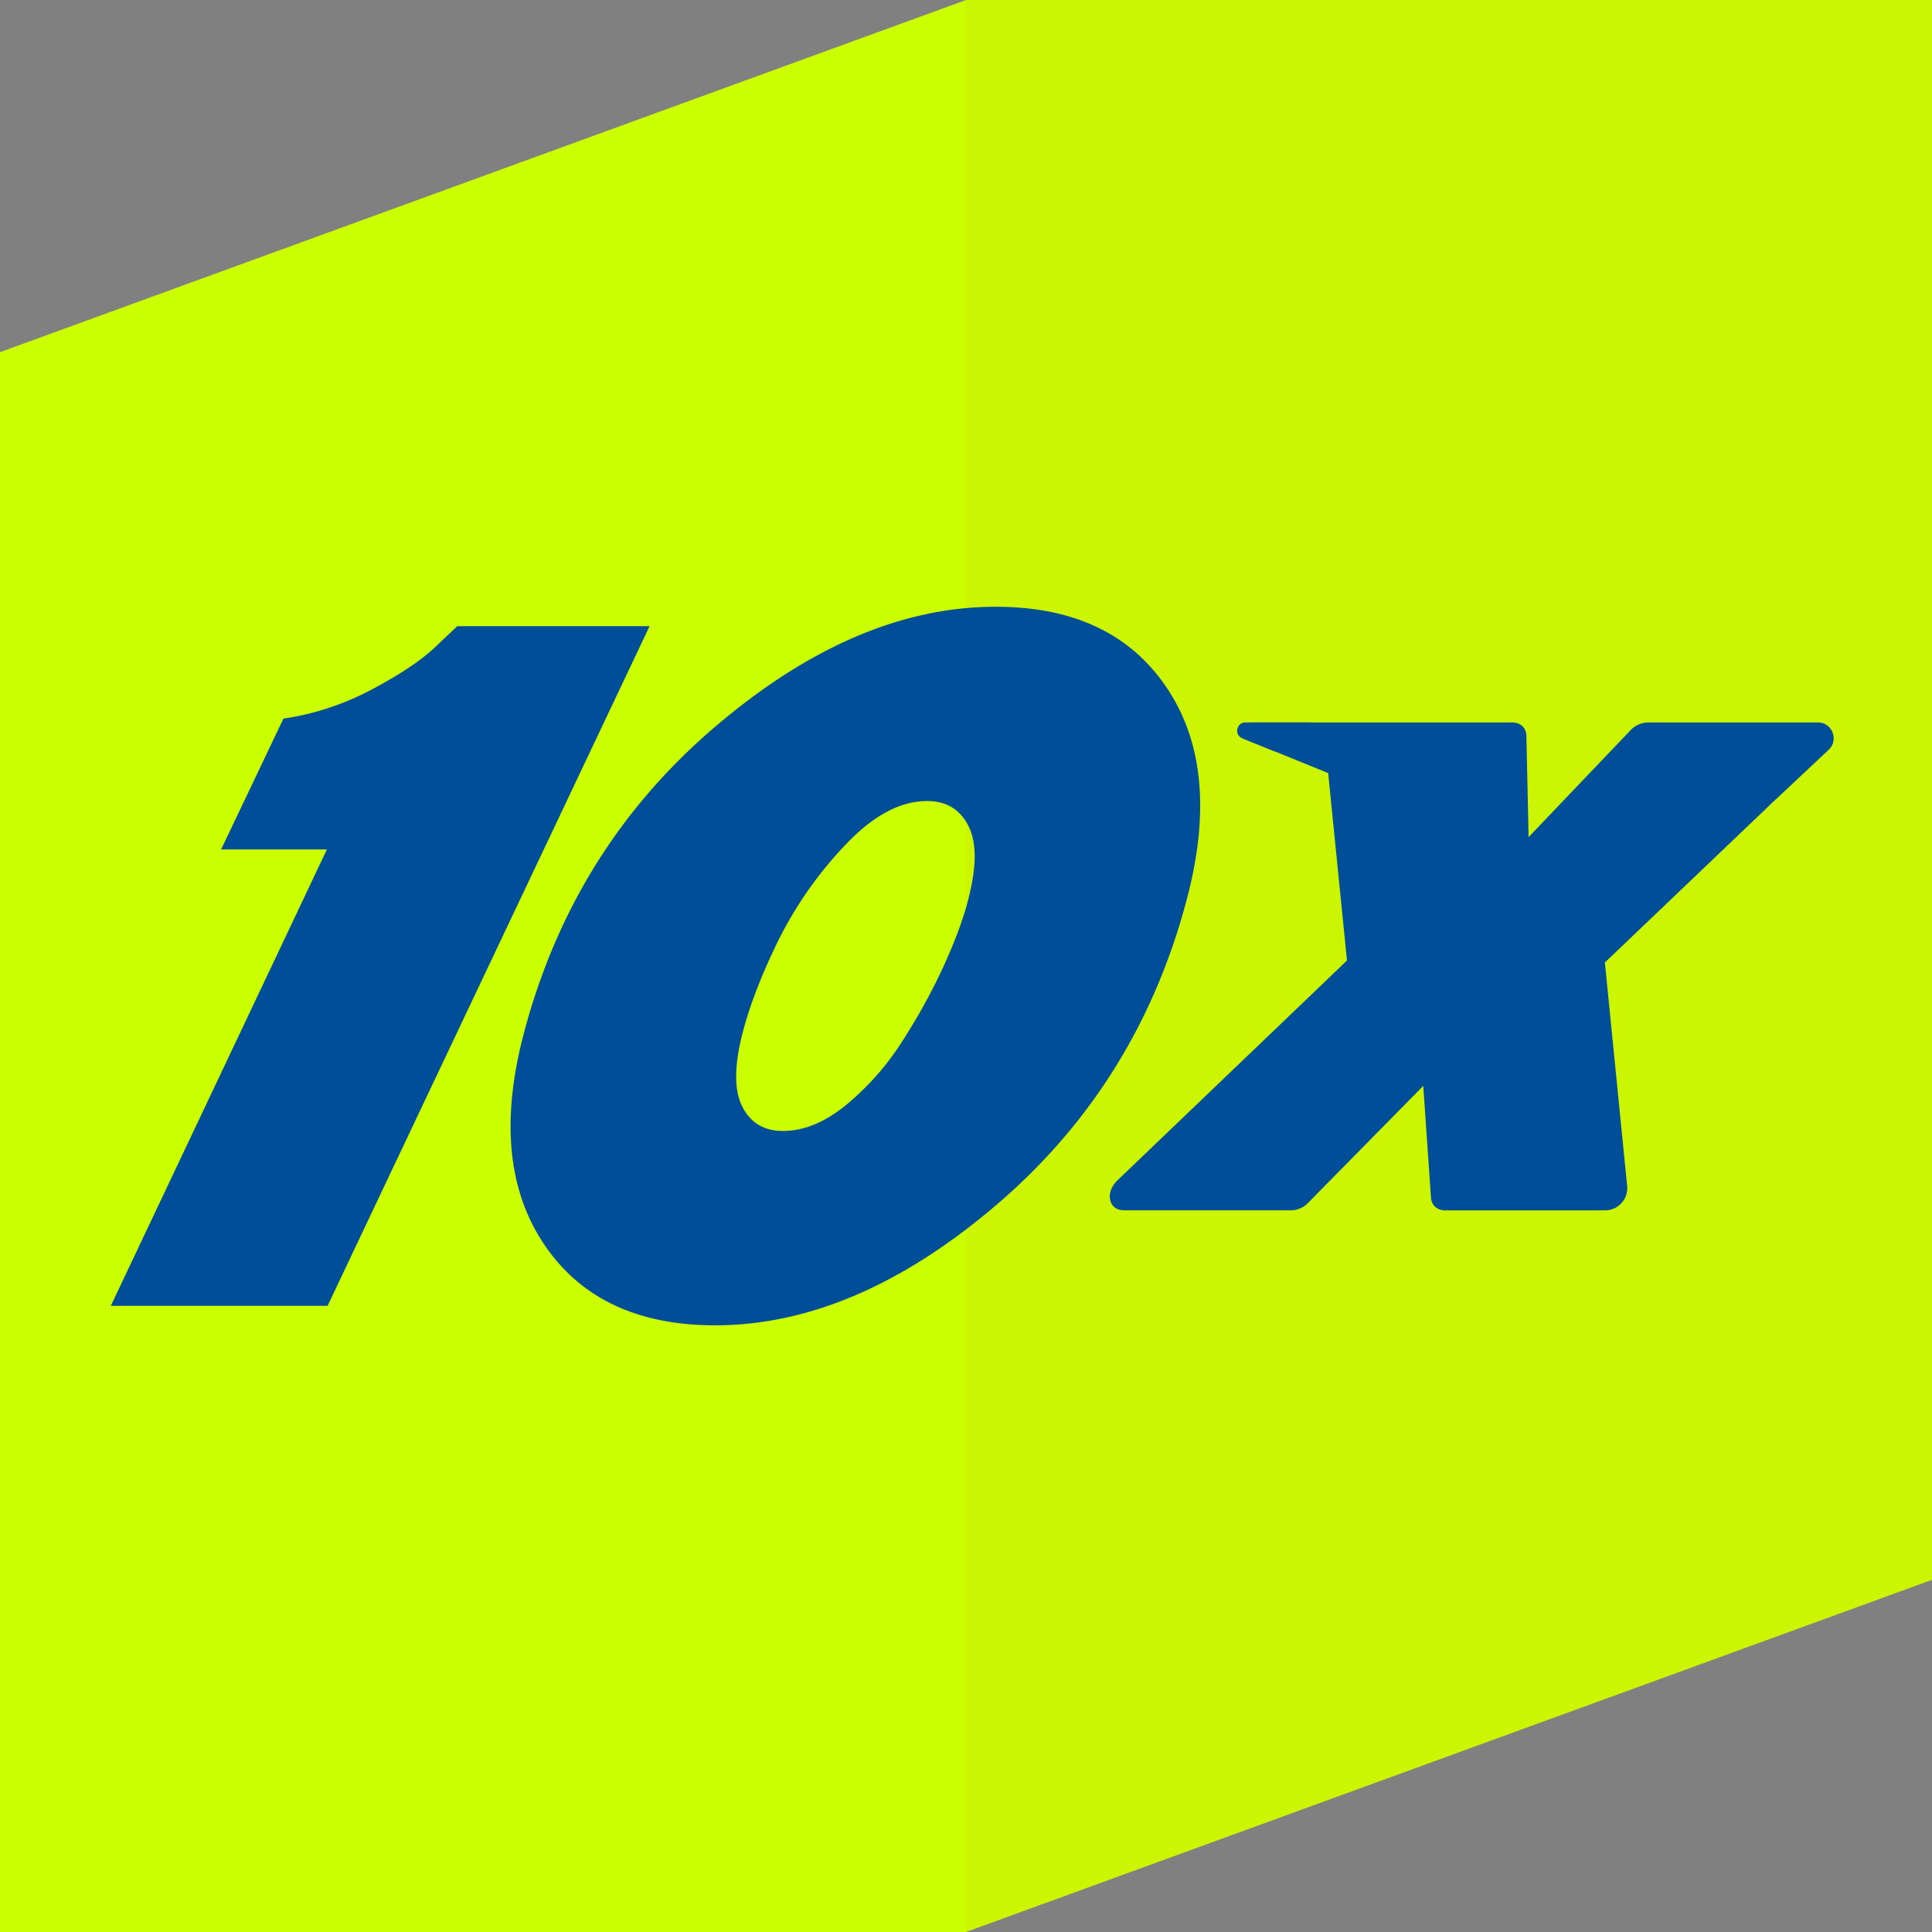 <svg xmlns="http://www.w3.org/2000/svg" width="50" height="50" fill="none"><rect width="100%" height="100%" fill="#808080" stroke="none"/><g clip-path="url(#a)"><path fill="#CBF500" d="M50 40.886V0H25v50l25-9.114z"/><path fill="#CBFF00" d="M0 9.114V50h25V0L0 9.114z"/><path fill="#004E98" d="M33.893 18.697H32.23c-.232 0-.295.323-.08.41l.845.342.898-.752zm-17.082-2.492l-8.333 17.59h-5.61L8.46 21.984H5.722l1.613-3.386a7.033 7.033 0 0 0 2.307-.765c.747-.398 1.3-.771 1.66-1.124l.533-.504h4.976zM14.08 32.2c-.941-1.399-1.115-3.219-.523-5.459.841-3.18 2.48-5.816 4.917-7.904 2.437-2.089 4.869-3.134 7.294-3.134 2.012 0 3.488.698 4.428 2.098.941 1.398 1.113 3.221.519 5.47-.84 3.183-2.48 5.815-4.915 7.9-2.435 2.084-4.869 3.128-7.293 3.128-2.01 0-3.487-.7-4.427-2.098v-.002zm7.805-3.594a6.955 6.955 0 0 0 1.448-1.631c.419-.646.774-1.292 1.073-1.938.296-.645.51-1.218.642-1.717.23-.868.234-1.515.015-1.945-.219-.43-.576-.644-1.07-.644-.699 0-1.404.381-2.12 1.14a10.08 10.08 0 0 0-1.72 2.448c-.429.87-.734 1.657-.921 2.36-.23.869-.24 1.516-.028 1.946.21.429.564.644 1.059.644.535 0 1.076-.22 1.622-.663z"/><path fill="#004E98" d="M47.048 18.697H42.64a.638.638 0 0 0-.445.205l-2.635 2.762-.057-2.622c-.004-.205-.154-.345-.365-.345H32.42c-.224 0-.48.312-.237.42l2.19.89.487 4.851-5.942 5.691c-.328.314-.228.773.168.773h4.341a.618.618 0 0 0 .426-.192l2.981-3.028.2 2.895c.013.194.16.327.363.327h4.145a.574.574 0 0 0 .568-.633l-.576-5.782 4.411-4.211s.008-.01.014-.013l.007-.004 1.36-1.277c.268-.252.09-.707-.277-.707z"/></g><defs><clipPath id="a"><path fill="#fff" d="M0 0h50v50H0z"/></clipPath></defs></svg>